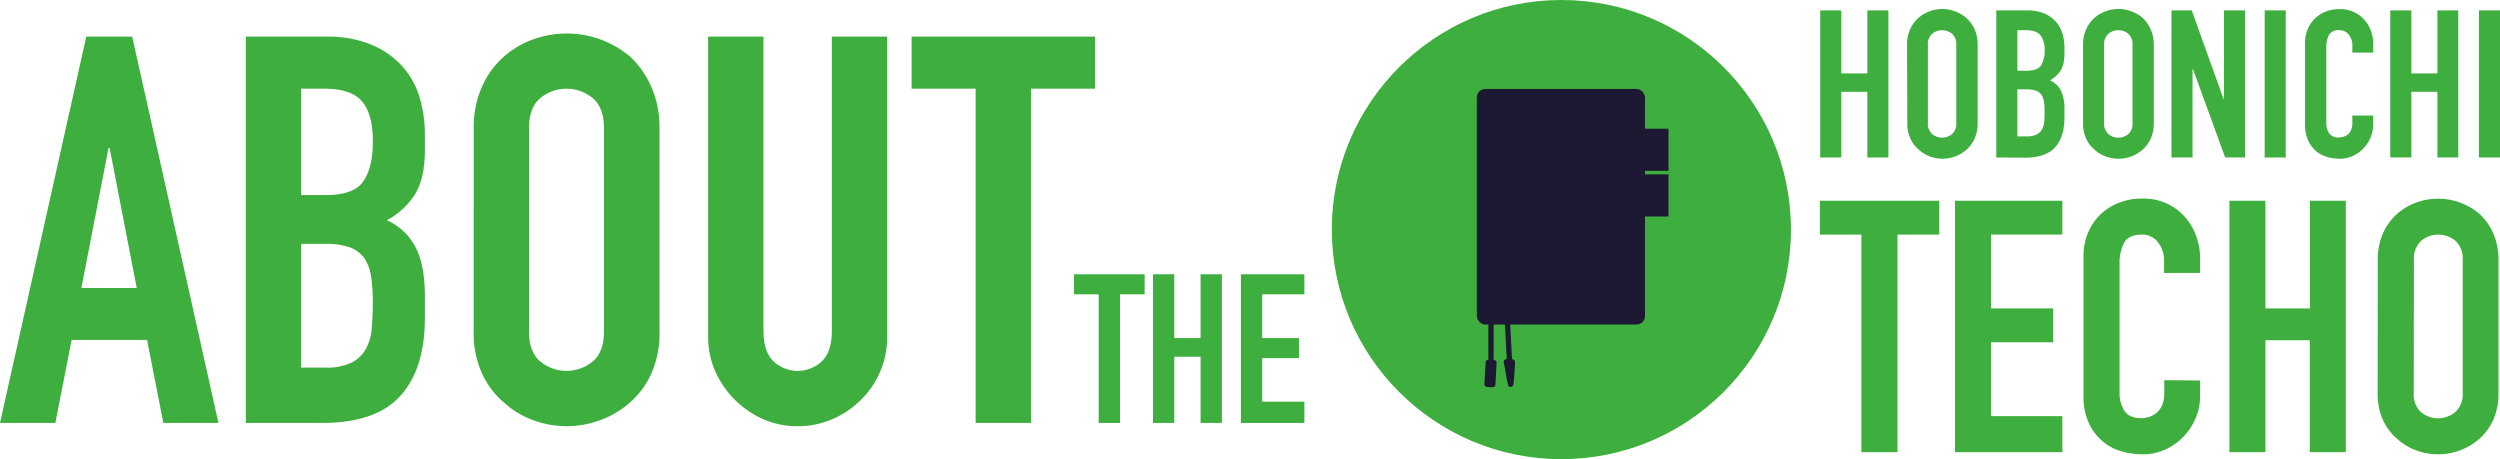 <svg xmlns="http://www.w3.org/2000/svg" width="598.94" height="110" viewBox="0 0 598.94 110"><defs><style>.b897b2d9-fe29-4aa7-8898-592bb4da8fdb{fill:#3eaf3e;}.b19ed8ed-2a76-4573-b639-5887a1186a51{fill:#1e1933;}</style></defs><title>アセット 1</title><g id="bb2ff57d-ba4d-4a54-9957-5d28089f1017" data-name="レイヤー 2"><g id="ad89c4d6-ea66-4fbb-8532-6ccbc13e19b8" data-name="contents"><path class="b897b2d9-fe29-4aa7-8898-592bb4da8fdb" d="M0,101.33,20.67,8.77h11l20.67,92.56H39.13l-3.9-19.89H17.16l-3.9,19.89ZM32.76,69l-6.5-33.54H26L19.5,69Z"/><path class="b897b2d9-fe29-4aa7-8898-592bb4da8fdb" d="M58.89,101.33V8.77H78.26a27.2,27.2,0,0,1,10.86,2,20.57,20.57,0,0,1,7.34,5.2,19.49,19.49,0,0,1,4.1,7.48,31.23,31.23,0,0,1,1.23,8.77v3.38a29.5,29.5,0,0,1-.58,6.37,15.26,15.26,0,0,1-1.76,4.55,18.18,18.18,0,0,1-6.76,6.24,14.4,14.4,0,0,1,6.89,6.5q2.2,4.29,2.21,11.7v5.2q0,12.23-5.91,18.72T77,101.33ZM72.15,21.25V46.73h6q6.63,0,8.91-3.31t2.27-9.69q0-6.24-2.53-9.36t-9.17-3.12Zm0,37.18V88.07h5.72a14,14,0,0,0,6.31-1.17,8.08,8.08,0,0,0,3.44-3.25,12.13,12.13,0,0,0,1.43-4.94q.26-2.85.26-6.24a41.81,41.81,0,0,0-.39-6.11,11.19,11.19,0,0,0-1.56-4.42,7.51,7.51,0,0,0-3.51-2.66A16.76,16.76,0,0,0,78,58.43Z"/><path class="b897b2d9-fe29-4aa7-8898-592bb4da8fdb" d="M113.49,30.61a23.67,23.67,0,0,1,2-9.88,20.87,20.87,0,0,1,5.2-7.15,22.12,22.12,0,0,1,7.08-4.16,23.62,23.62,0,0,1,23.21,4.16A21.8,21.8,0,0,1,156,20.73,23.67,23.67,0,0,1,158,30.61V79.49a23.42,23.42,0,0,1-1.95,10,20.58,20.58,0,0,1-5.07,6.89,22.16,22.16,0,0,1-7.22,4.29,23.06,23.06,0,0,1-16,0,20.77,20.77,0,0,1-7.08-4.29,19.75,19.75,0,0,1-5.2-6.89,23.42,23.42,0,0,1-2-10Zm13.26,48.88q0,4.82,2.66,7.09a9.89,9.89,0,0,0,12.61,0q2.67-2.28,2.67-7.09V30.61q0-4.8-2.67-7.08a9.86,9.86,0,0,0-12.61,0q-2.66,2.28-2.66,7.08Z"/><path class="b897b2d9-fe29-4aa7-8898-592bb4da8fdb" d="M212.55,8.77V80.53a21,21,0,0,1-6.24,15.21,21.91,21.91,0,0,1-6.89,4.68,20.67,20.67,0,0,1-8.32,1.69,20.21,20.21,0,0,1-8.26-1.69,22.61,22.61,0,0,1-11.5-11.5,20.52,20.52,0,0,1-1.69-8.39V8.77h13.26V79.23c0,3.3.78,5.72,2.34,7.28a8.48,8.48,0,0,0,11.7,0c1.56-1.56,2.34-4,2.34-7.28V8.77Z"/><path class="b897b2d9-fe29-4aa7-8898-592bb4da8fdb" d="M233.74,101.33V21.25H218.4V8.77h43.94V21.25H247v80.08Z"/><path class="b897b2d9-fe29-4aa7-8898-592bb4da8fdb" d="M436.08,37.73V2.49h5.05v15.1h6.24V2.49h5.05V37.73h-5.05V22h-6.24V37.73Z"/><path class="b897b2d9-fe29-4aa7-8898-592bb4da8fdb" d="M456.88,10.8A9,9,0,0,1,457.62,7a7.84,7.84,0,0,1,2-2.72,8.37,8.37,0,0,1,2.69-1.58,8.82,8.82,0,0,1,3-.55,8.72,8.72,0,0,1,3,.55,8.88,8.88,0,0,1,2.75,1.58A8.26,8.26,0,0,1,473.06,7a9,9,0,0,1,.74,3.76V29.42a8.87,8.87,0,0,1-.74,3.81,7.84,7.84,0,0,1-1.93,2.62,8.48,8.48,0,0,1-2.75,1.64,8.94,8.94,0,0,1-3,.54,9,9,0,0,1-3-.54,8,8,0,0,1-2.69-1.64,7.45,7.45,0,0,1-2-2.62,8.87,8.87,0,0,1-.74-3.81Zm5,18.62a3.32,3.32,0,0,0,1,2.69,3.75,3.75,0,0,0,4.8,0,3.32,3.32,0,0,0,1-2.69V10.8a3.32,3.32,0,0,0-1-2.69,3.75,3.75,0,0,0-4.8,0,3.32,3.32,0,0,0-1,2.69Z"/><path class="b897b2d9-fe29-4aa7-8898-592bb4da8fdb" d="M478.26,37.73V2.49h7.37a10.46,10.46,0,0,1,4.14.74,7.83,7.83,0,0,1,2.79,2,7.37,7.37,0,0,1,1.56,2.85,11.57,11.57,0,0,1,.47,3.34v1.29a11.16,11.16,0,0,1-.22,2.42,5.73,5.73,0,0,1-.67,1.73,6.92,6.92,0,0,1-2.57,2.38,5.48,5.48,0,0,1,2.62,2.47,9.87,9.87,0,0,1,.84,4.46v2q0,4.65-2.25,7.13t-7.2,2.47Zm5.05-30.49v9.7h2.27c1.69,0,2.82-.42,3.4-1.26a6.58,6.58,0,0,0,.86-3.69,5.58,5.58,0,0,0-1-3.56c-.65-.79-1.81-1.19-3.49-1.19Zm0,14.16V32.68h2.18a5.3,5.3,0,0,0,2.4-.44A3.14,3.14,0,0,0,489.2,31a4.5,4.5,0,0,0,.54-1.88c.07-.73.1-1.52.1-2.38a15.66,15.66,0,0,0-.15-2.32,4.29,4.29,0,0,0-.59-1.69,2.84,2.84,0,0,0-1.34-1,6.44,6.44,0,0,0-2.22-.32Z"/><path class="b897b2d9-fe29-4aa7-8898-592bb4da8fdb" d="M499.05,10.8A9.11,9.11,0,0,1,499.79,7a8.1,8.1,0,0,1,2-2.72,8.31,8.31,0,0,1,2.7-1.58,8.7,8.7,0,0,1,6.09,0,8.94,8.94,0,0,1,2.74,1.58A8.29,8.29,0,0,1,515.24,7,9.11,9.11,0,0,1,516,10.8V29.42a9,9,0,0,1-.74,3.81,7.86,7.86,0,0,1-1.94,2.62,8.54,8.54,0,0,1-2.74,1.64,8.86,8.86,0,0,1-6.09,0,8,8,0,0,1-2.7-1.64,7.7,7.7,0,0,1-2-2.62,9,9,0,0,1-.74-3.81Zm5.05,18.62a3.35,3.35,0,0,0,1,2.69,3.58,3.58,0,0,0,2.4.87,3.55,3.55,0,0,0,2.4-.87,3.32,3.32,0,0,0,1-2.69V10.8a3.32,3.32,0,0,0-1-2.69,3.55,3.55,0,0,0-2.4-.87,3.58,3.58,0,0,0-2.4.87,3.35,3.35,0,0,0-1,2.69Z"/><path class="b897b2d9-fe29-4aa7-8898-592bb4da8fdb" d="M520.23,37.73V2.49h4.86l7.62,21.23h.1V2.49h5.05V37.73H533.1l-7.72-21.18h-.1V37.73Z"/><path class="b897b2d9-fe29-4aa7-8898-592bb4da8fdb" d="M542.56,37.73V2.49h5.05V37.73Z"/><path class="b897b2d9-fe29-4aa7-8898-592bb4da8fdb" d="M568.55,27.68v2.18a7.94,7.94,0,0,1-.62,3.1,8.52,8.52,0,0,1-1.71,2.59,8.23,8.23,0,0,1-2.55,1.81,7.38,7.38,0,0,1-3.14.67,11,11,0,0,1-2.92-.4,6.93,6.93,0,0,1-2.68-1.38A7.66,7.66,0,0,1,553,33.7a9.06,9.06,0,0,1-.77-4V10.31a8.7,8.7,0,0,1,.59-3.22,7.52,7.52,0,0,1,1.69-2.57,7.64,7.64,0,0,1,2.6-1.71,8.75,8.75,0,0,1,3.34-.62,7.68,7.68,0,0,1,5.79,2.33,8.34,8.34,0,0,1,1.71,2.7,9.16,9.16,0,0,1,.62,3.39v2h-5V10.9a4.09,4.09,0,0,0-.84-2.57,2.74,2.74,0,0,0-2.28-1.09,2.57,2.57,0,0,0-2.5,1.16,6.29,6.29,0,0,0-.62,2.95v18a4.62,4.62,0,0,0,.67,2.57,2.63,2.63,0,0,0,2.4,1,3.83,3.83,0,0,0,1.06-.17,3.36,3.36,0,0,0,1.07-.57,3.22,3.22,0,0,0,.74-1.09,4.36,4.36,0,0,0,.3-1.73V27.68Z"/><path class="b897b2d9-fe29-4aa7-8898-592bb4da8fdb" d="M572.65,37.73V2.49h5.05v15.1h6.24V2.49h5V37.73h-5V22H577.7V37.73Z"/><path class="b897b2d9-fe29-4aa7-8898-592bb4da8fdb" d="M593.89,37.73V2.49h5.05V37.73Z"/><path class="b897b2d9-fe29-4aa7-8898-592bb4da8fdb" d="M445.94,108.33V56.21H436V48.09h28.6v8.12h-10v52.12Z"/><path class="b897b2d9-fe29-4aa7-8898-592bb4da8fdb" d="M468.37,108.33V48.09h25.72v8.12H477V73.89h14.89V82H477V99.7h17.09v8.63Z"/><path class="b897b2d9-fe29-4aa7-8898-592bb4da8fdb" d="M527.09,91.16v3.72a13.36,13.36,0,0,1-1.06,5.29,14.63,14.63,0,0,1-2.92,4.44,13.94,13.94,0,0,1-4.36,3.09,12.74,12.74,0,0,1-5.37,1.14,19.33,19.33,0,0,1-5-.68,11.76,11.76,0,0,1-4.57-2.37,12.92,12.92,0,0,1-3.34-4.35,15.36,15.36,0,0,1-1.31-6.81V61.46a14.58,14.58,0,0,1,1-5.5,13.07,13.07,0,0,1,2.88-4.41,13.27,13.27,0,0,1,4.44-2.91,14.81,14.81,0,0,1,5.71-1.06,13.09,13.09,0,0,1,9.9,4A14.1,14.1,0,0,1,526,56.17,15.45,15.45,0,0,1,527.09,62v3.39h-8.63V62.47a7,7,0,0,0-1.44-4.4,4.67,4.67,0,0,0-3.89-1.86c-2.15,0-3.57.66-4.28,2a10.69,10.69,0,0,0-1.05,5V94a8,8,0,0,0,1.14,4.4c.76,1.19,2.13,1.78,4.1,1.78a6.17,6.17,0,0,0,1.82-.3,5.27,5.27,0,0,0,1.82-1A5.13,5.13,0,0,0,518,97.08a7.52,7.52,0,0,0,.51-3v-3Z"/><path class="b897b2d9-fe29-4aa7-8898-592bb4da8fdb" d="M534.11,108.33V48.09h8.63v25.8h10.67V48.09H562v60.24h-8.63V81.51H542.74v26.82Z"/><path class="b897b2d9-fe29-4aa7-8898-592bb4da8fdb" d="M569.65,62.3a15.34,15.34,0,0,1,1.27-6.43,13.51,13.51,0,0,1,3.39-4.65,14.17,14.17,0,0,1,4.61-2.71A15.33,15.33,0,0,1,594,51.22a14,14,0,0,1,3.3,4.65,15.34,15.34,0,0,1,1.27,6.43V94.12a15.15,15.15,0,0,1-1.27,6.51,13.3,13.3,0,0,1-3.3,4.49,14.59,14.59,0,0,1-4.69,2.79,15,15,0,0,1-10.41,0,13.54,13.54,0,0,1-4.61-2.79,12.89,12.89,0,0,1-3.39-4.49,15.15,15.15,0,0,1-1.27-6.51Zm8.63,31.82A5.72,5.72,0,0,0,580,98.73a6.42,6.42,0,0,0,8.2,0A5.72,5.72,0,0,0,590,94.12V62.3a5.74,5.74,0,0,0-1.74-4.61,6.42,6.42,0,0,0-8.2,0,5.74,5.74,0,0,0-1.74,4.61Z"/><path class="b897b2d9-fe29-4aa7-8898-592bb4da8fdb" d="M263.22,101.33V70.51h-5.91v-4.8h16.92v4.8h-5.91v30.82Z"/><path class="b897b2d9-fe29-4aa7-8898-592bb4da8fdb" d="M276.23,101.33V65.71h5.1V81h6.3V65.71h5.11v35.62h-5.11V85.47h-6.3v15.86Z"/><path class="b897b2d9-fe29-4aa7-8898-592bb4da8fdb" d="M297.29,101.33V65.71H312.5v4.8H302.39V81h8.81v4.8h-8.81V96.23H312.5v5.1Z"/><circle class="b897b2d9-fe29-4aa7-8898-592bb4da8fdb" cx="374.07" cy="55" r="55"/><rect class="b19ed8ed-2a76-4573-b639-5887a1186a51" x="353.81" y="21.31" width="40.29" height="56.44" rx="2.02"/><rect class="b19ed8ed-2a76-4573-b639-5887a1186a51" x="393.93" y="30.84" width="5.8" height="10.09"/><rect class="b19ed8ed-2a76-4573-b639-5887a1186a51" x="393.93" y="41.78" width="5.8" height="10.09"/><rect class="b19ed8ed-2a76-4573-b639-5887a1186a51" x="356.83" y="77.45" width="0.76" height="9.59"/><path class="b19ed8ed-2a76-4573-b639-5887a1186a51" d="M357.84,87.29h-1.26V77.2h1.26Zm-.75-.51h.25V77.7h-.25Z"/><rect class="b19ed8ed-2a76-4573-b639-5887a1186a51" x="361.04" y="77.45" width="0.76" height="9.59" transform="translate(-3.82 19.1) rotate(-3.01)"/><path class="b19ed8ed-2a76-4573-b639-5887a1186a51" d="M361.05,87.32l-.53-10.09,1.26-.06.53,10.08Zm0-9.61.48,9.08.25,0-.48-9.07Z"/><path class="b19ed8ed-2a76-4573-b639-5887a1186a51" d="M360.8,86.06c-.49,0-.64.72-.49,1.06s.83,5,1.06,5.31.34.27.52.27a.72.72,0,0,0,.68-.65c.12-.52.42-4.71.38-5.2s-.23-.79-.64-.79Z"/><rect class="b19ed8ed-2a76-4573-b639-5887a1186a51" x="353.81" y="88.15" width="6.52" height="2.64" rx="0.61" transform="translate(248.01 441.06) rotate(-86.83)"/></g></g></svg>
